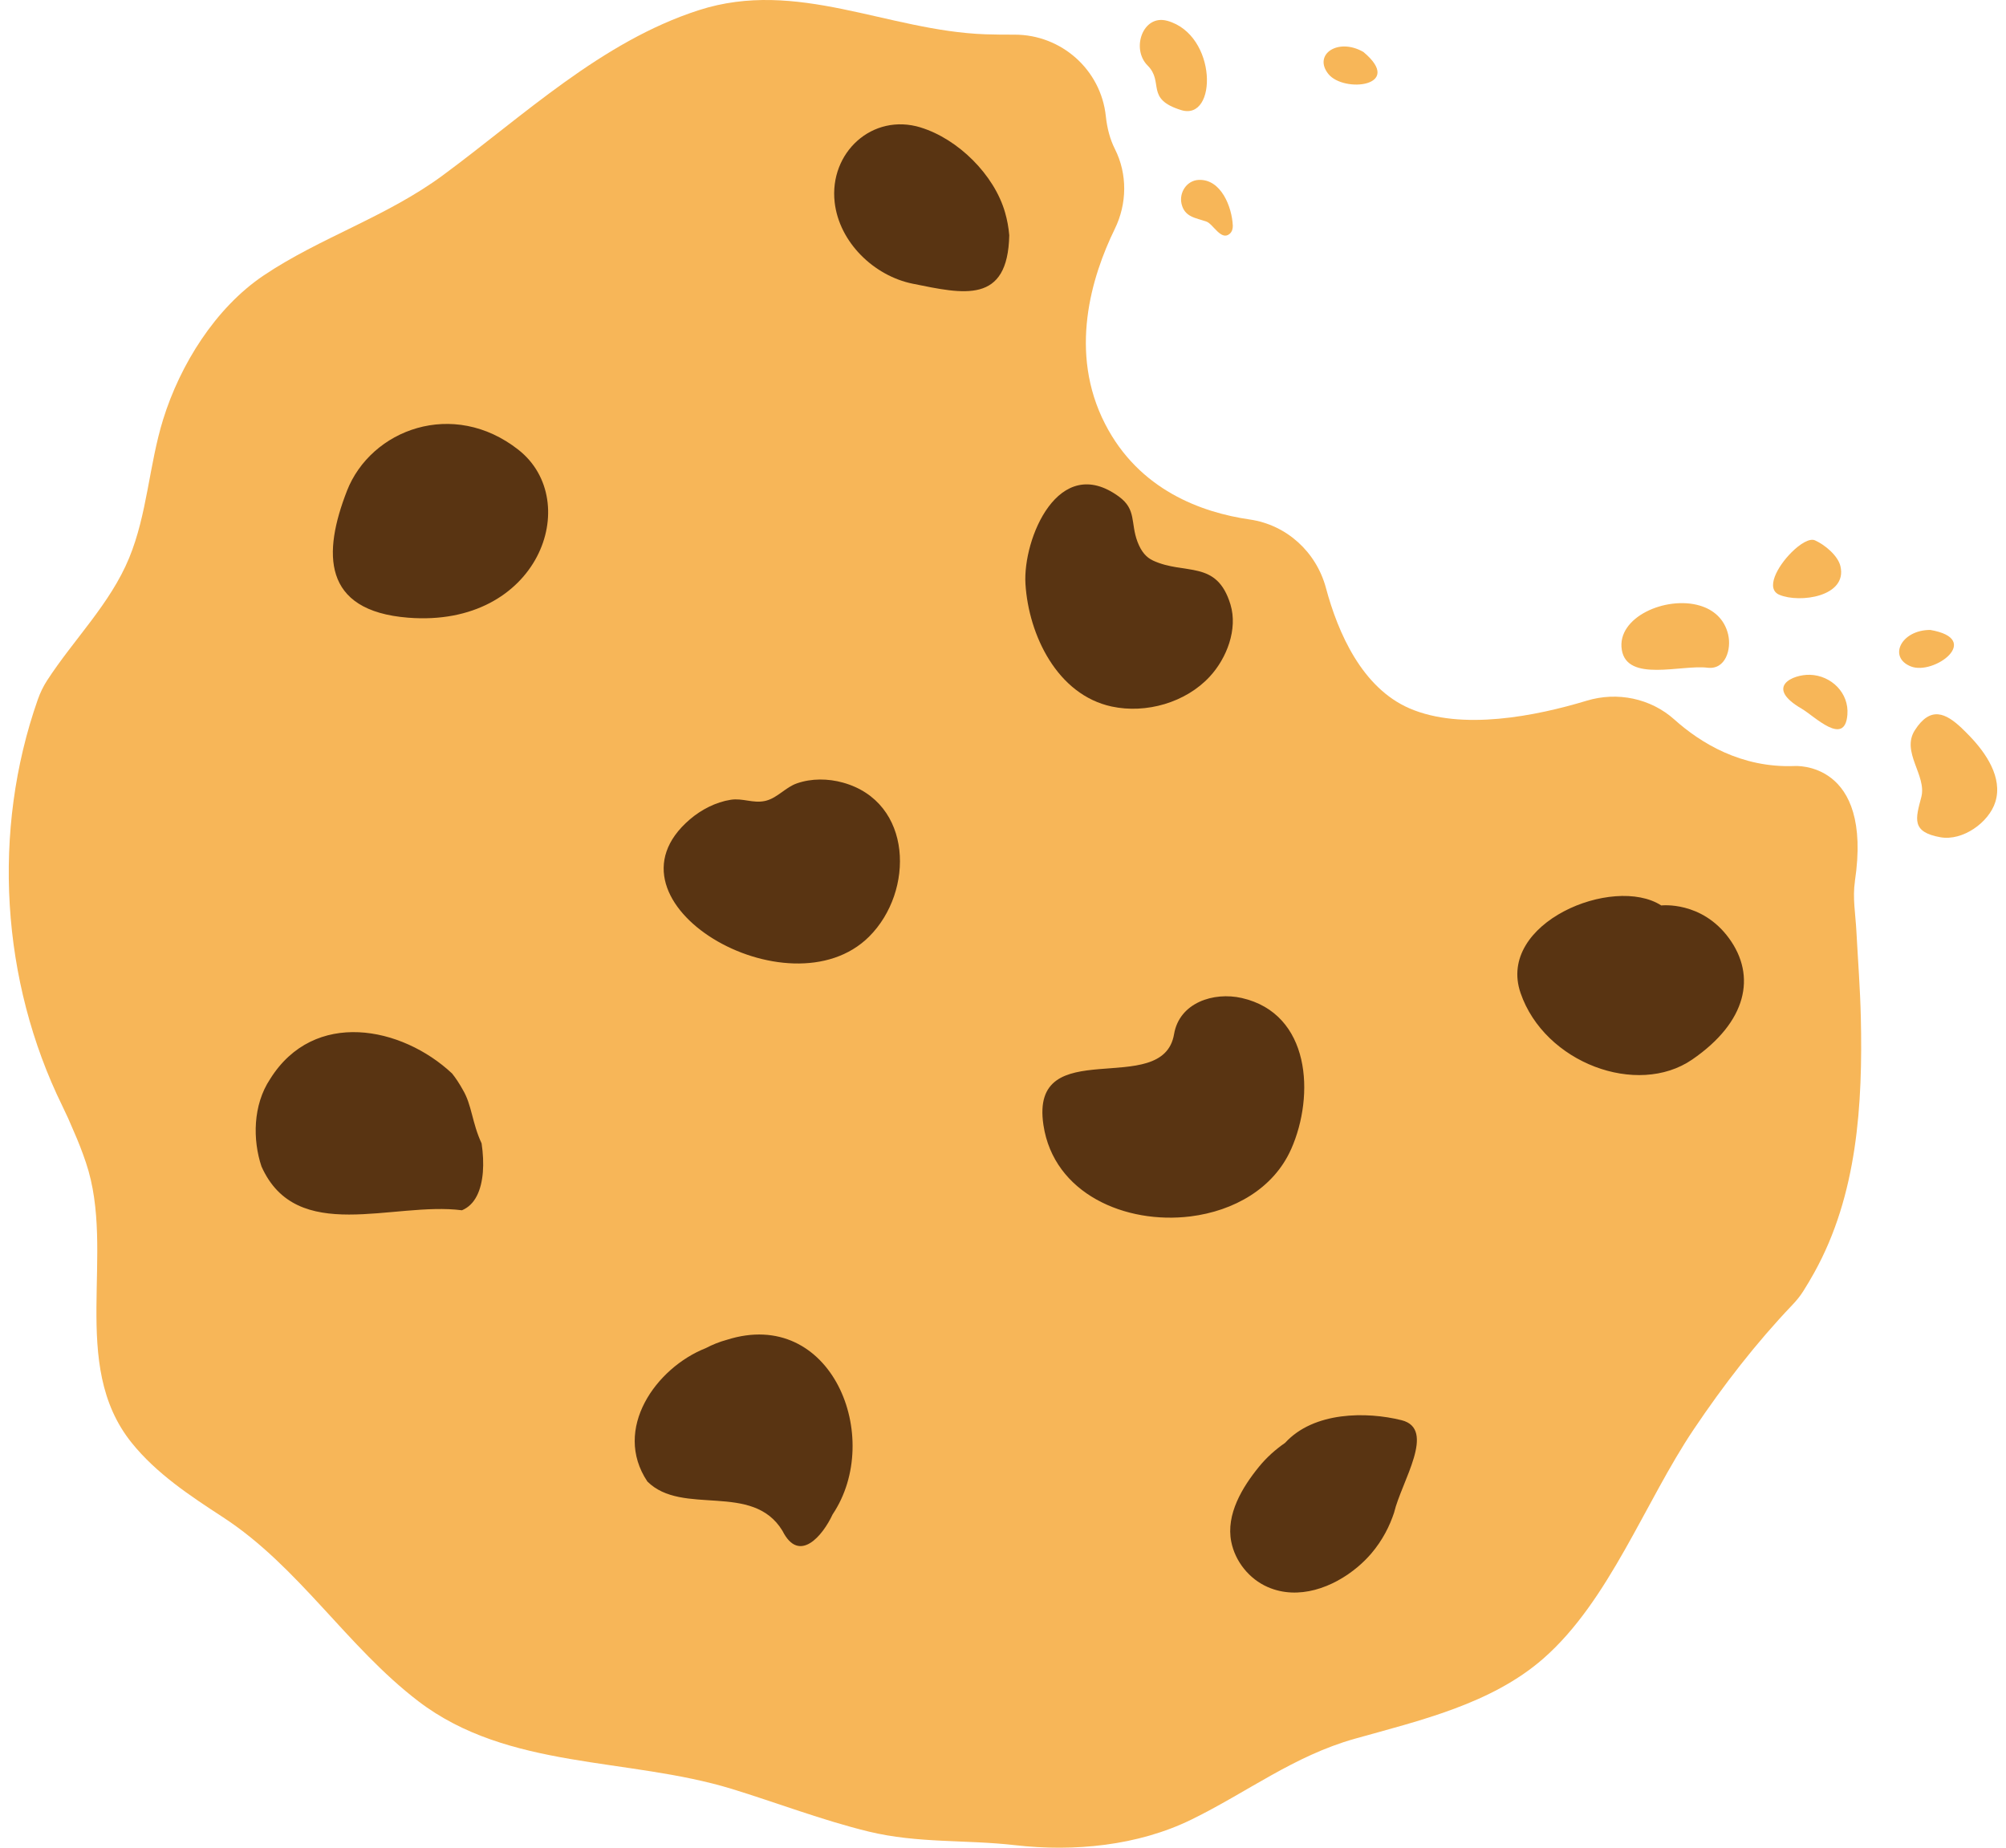 <svg width="76" height="70" viewBox="0 0 76 70" fill="none" xmlns="http://www.w3.org/2000/svg">
<path d="M70.276 33.391C70.183 34.006 70.298 34.636 70.331 35.26C70.389 36.355 70.475 37.449 70.5 38.542C70.575 41.835 70.371 45.269 68.736 48.212C68.604 48.45 68.465 48.685 68.317 48.919C68.198 49.107 68.056 49.28 67.902 49.441C66.529 50.881 65.299 52.471 64.169 54.151C62.324 56.892 60.97 60.651 58.469 62.836C56.497 64.559 53.787 65.181 51.329 65.872C49.024 66.52 47.265 67.892 45.147 68.93C43.109 69.929 40.688 70.16 38.456 69.904C36.584 69.689 34.781 69.841 32.917 69.39C31.171 68.967 29.377 68.278 27.73 67.774C23.784 66.566 19.259 67.055 15.851 64.452C13.143 62.385 11.326 59.356 8.448 57.48C7.196 56.665 5.926 55.825 4.991 54.663C2.585 51.675 4.409 47.469 3.258 44.052C3.122 43.645 2.964 43.239 2.785 42.836C2.654 42.519 2.512 42.206 2.361 41.898C0.039 37.166 -0.317 31.481 1.432 26.502C1.521 26.25 1.638 26.005 1.783 25.781C2.795 24.222 4.177 22.873 4.89 21.145C5.582 19.469 5.646 17.615 6.18 15.892C6.824 13.816 8.159 11.67 9.981 10.441C12.119 9.002 14.634 8.223 16.777 6.642C19.833 4.389 22.786 1.573 26.477 0.385C30.208 -0.817 33.62 1.167 37.329 1.299C37.684 1.311 38.038 1.313 38.398 1.313C38.411 1.313 38.423 1.313 38.437 1.313C40.211 1.31 41.711 2.643 41.896 4.404C41.943 4.844 42.049 5.269 42.242 5.65C42.718 6.597 42.702 7.718 42.236 8.671C41.351 10.484 40.476 13.349 41.868 16.061C43.155 18.572 45.533 19.418 47.349 19.681C48.748 19.884 49.869 20.912 50.235 22.274C50.692 23.98 51.604 26.056 53.396 26.834C55.383 27.696 58.212 27.122 60.115 26.546C61.272 26.195 62.537 26.454 63.437 27.26C64.426 28.146 65.968 29.098 67.985 29.021C67.985 29.021 70.966 28.803 70.274 33.392L70.276 33.391Z" fill="#F7B658"/>
<path d="M13.143 18.6C14.054 16.265 17.174 15.097 19.645 17.043C22.114 18.989 20.416 23.794 15.461 23.401C12.187 23.142 12.234 20.936 13.144 18.599L13.143 18.6ZM34.88 4.828C33.049 4.268 31.41 5.783 31.622 7.662C31.794 9.179 33.109 10.45 34.578 10.748C36.515 11.141 38.183 11.535 38.237 8.911C38.211 8.613 38.158 8.325 38.078 8.05C37.67 6.621 36.298 5.264 34.879 4.829L34.88 4.828ZM28.974 30.346C28.527 30.44 28.134 30.229 27.686 30.299C27.121 30.387 26.569 30.672 26.138 31.041C22.471 34.177 29.905 38.491 32.926 35.485C34.649 33.77 34.591 30.385 31.933 29.648C31.37 29.492 30.749 29.485 30.194 29.677C29.773 29.821 29.464 30.214 29.039 30.33C29.018 30.336 28.996 30.341 28.975 30.346H28.974ZM43.678 21.233C43.441 21.123 43.242 20.915 43.094 20.521C42.827 19.808 43.062 19.305 42.394 18.815C40.099 17.135 38.746 20.426 38.851 22.123C38.971 24.058 40.055 26.324 42.12 26.767C43.422 27.046 44.922 26.618 45.833 25.633C46.478 24.936 46.901 23.837 46.618 22.902C46.098 21.186 44.888 21.798 43.678 21.234V21.233ZM17.127 40.668C15.222 38.883 11.9 38.22 10.238 40.873C9.573 41.867 9.573 43.194 9.906 44.189C11.235 47.173 14.89 45.515 17.501 45.851C17.75 45.749 17.935 45.56 18.064 45.309C18.193 45.059 18.266 44.748 18.294 44.407C18.321 44.065 18.302 43.691 18.246 43.317C17.88 42.53 17.88 41.867 17.536 41.289C17.403 41.049 17.264 40.837 17.127 40.668ZM26.739 51.074C24.858 51.815 23.197 54.136 24.526 56.126C25.855 57.452 28.513 56.126 29.646 57.997C29.805 58.313 29.979 58.481 30.157 58.544C30.513 58.67 30.886 58.377 31.178 57.989C31.324 57.795 31.45 57.578 31.543 57.376C33.497 54.468 31.504 49.494 27.532 50.76C27.259 50.834 26.992 50.941 26.739 51.074ZM48.917 43.535C49.821 41.496 49.652 38.402 47.045 37.809C45.983 37.568 44.684 37.982 44.481 39.178C44.06 41.669 38.997 39.073 39.532 42.622C39.923 45.225 42.642 46.391 45.107 46.083C46.735 45.879 48.252 45.034 48.916 43.535H48.917ZM62.938 34.302C61.118 33.134 56.697 34.965 57.608 37.618C58.518 40.271 62.028 41.569 64.109 40.142C66.189 38.714 66.548 36.975 65.508 35.549C64.467 34.121 62.939 34.303 62.939 34.303L62.938 34.302ZM52.819 57.297C53.1 56.126 54.429 54.136 53.1 53.804C51.771 53.473 49.777 53.473 48.688 54.662C48.506 54.788 48.332 54.925 48.166 55.075C48.002 55.225 47.845 55.388 47.7 55.566C47.068 56.34 46.441 57.372 46.648 58.409C46.797 59.158 47.329 59.82 48.031 60.126C49.19 60.632 50.505 60.151 51.441 59.361C51.628 59.203 51.801 59.032 51.952 58.855C52.165 58.606 52.341 58.343 52.484 58.079C52.627 57.816 52.735 57.553 52.82 57.297H52.819Z" fill="#593412"/>
<path d="M65.475 24.047C65.6 24.585 65.383 25.382 64.687 25.296C63.706 25.174 61.645 25.86 61.444 24.618C61.243 23.381 63.123 22.564 64.399 22.943C64.918 23.096 65.336 23.448 65.476 24.048L65.475 24.047ZM74.324 27.586C73.72 27.017 73.142 26.733 72.546 27.665C72.017 28.493 73.007 29.379 72.791 30.198C72.575 31.018 72.407 31.521 73.514 31.719C74.354 31.87 75.354 31.163 75.597 30.379C75.883 29.455 75.235 28.523 74.627 27.89C74.524 27.784 74.423 27.681 74.323 27.586H74.324ZM73.131 23.865C72.022 23.865 71.523 24.902 72.397 25.248C73.27 25.594 75.142 24.211 73.131 23.865ZM51.655 1.969C50.695 1.415 49.742 2.062 50.323 2.798C50.905 3.535 53.22 3.274 51.655 1.969ZM68.578 25.565C67.939 25.543 66.828 26.018 68.26 26.85C68.746 27.132 69.894 28.305 69.991 27.076C70.057 26.249 69.379 25.592 68.578 25.565ZM67.876 20.924C67.332 21.465 66.878 22.307 67.415 22.534C68.182 22.857 69.995 22.605 69.728 21.453C69.635 21.05 69.133 20.635 68.76 20.47C68.561 20.382 68.202 20.599 67.875 20.924H67.876ZM44.221 0.788C43.301 0.533 42.843 1.846 43.478 2.481C44.114 3.116 43.373 3.746 44.751 4.171C46.129 4.597 46.129 1.317 44.221 0.787V0.788ZM45.409 6.816C44.957 6.84 44.667 7.298 44.764 7.721C44.882 8.228 45.297 8.251 45.707 8.395C45.964 8.484 46.268 9.148 46.596 8.851C46.679 8.776 46.711 8.657 46.706 8.545C46.675 7.845 46.262 6.772 45.408 6.816H45.409Z" fill="#F7B658"/>
</svg>
